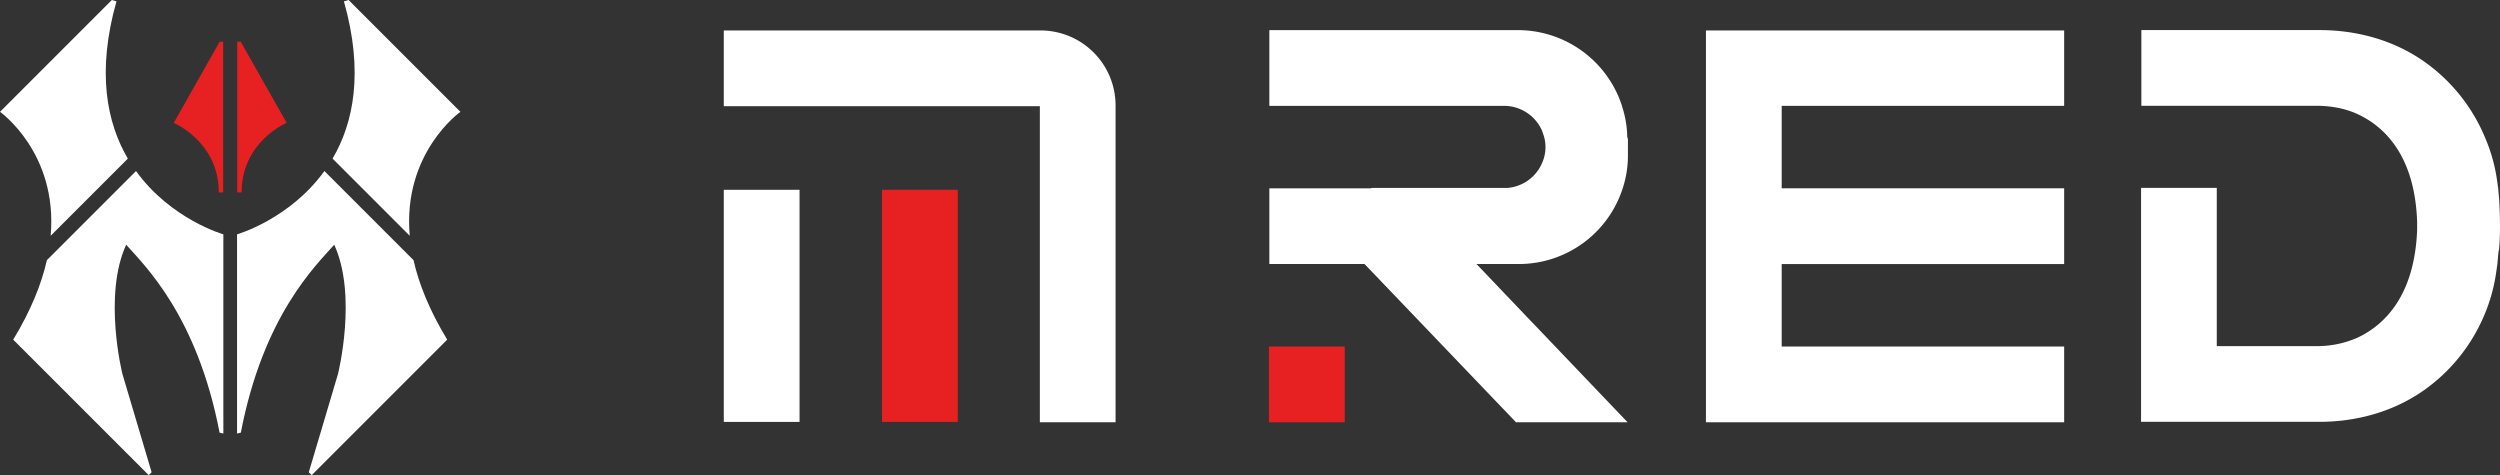<svg id="Calque_1" data-name="Calque 1" xmlns="http://www.w3.org/2000/svg" viewBox="0 0 2575.46 489.5">
	<rect x="0" y="0" width="2575.46" height="489.5" fill="#333333" stroke="none"/>
	<defs>
		<style>.cls-1{fill:#fff;}.cls-2{fill:#E72121;}</style>
	</defs>
	<rect class="cls-1" x="745.64" y="195.53" width="78.04" height="239.11"/>
	<rect class="cls-2" x="908.63" y="195.53" width="78.04" height="239.11"/>
	<rect class="cls-2" x="1307.27" y="356.98" width="78.04" height="78.04"/>
	<path class="cls-1" d="M1072,31.38H745.64v78h325.6V435h78V108.65A77.28,77.28,0,0,0,1072,31.38Z"/>
	<polygon class="cls-1" points="1757.81 31.38 1757.42 31.38 1757.42 49.07 1757.42 50.22 1757.42 435.02 1757.81 435.02 2126.46 435.02 2126.46 356.98 1835.46 356.98 1835.46 283.56 1835.46 272.03 2126.46 272.03 2126.46 193.99 1835.46 193.99 1835.46 190.15 1835.46 109.04 1951.93 109.04 2083.41 109.04 2126.46 109.04 2126.46 31.38 1762.03 31.38 1757.81 31.38"/>
	<path class="cls-1" d="M2574.69,206.68c-.39-4.62-.77-8.84-1.16-13.07q-.57-4-1.15-8.08a168.92,168.92,0,0,0-11.53-41.9,180.18,180.18,0,0,0-58.43-76.49C2470.13,42.53,2430.15,31,2389.78,31H2206v78h180.68c14.61,0,29.6,2.69,42.67,8.84,26.91,12.68,58.43,42.28,60.74,110.71v8.46c-2.69,68.42-34.22,98-61.13,110.71a102.33,102.33,0,0,1-42.67,8.84H2283.69v-163h-78v241H2389.4c40.36,0,80.34-11.54,112.63-36.14a179.91,179.91,0,0,0,53.44-65.35,177.2,177.2,0,0,0,16.14-53c.39-2.69.77-5.38,1.16-8.07.38-4.23.76-8.46,1.15-13.07.77.38,1.54-15,1.54-25.76v-.77C2575.46,221.67,2574.69,206.68,2574.69,206.68Z"/>
	<path class="cls-1" d="M1671.7,111.73a22.66,22.66,0,0,1-.77-2.69,112.79,112.79,0,0,0-106.48-78H1307.66v78h241.79a42.81,42.81,0,0,1,39.21,25.75l1.16,3.46a37.62,37.62,0,0,1,2.3,13.07,39.75,39.75,0,0,1-3.46,16.53,42.49,42.49,0,0,1-36.13,25.76H1412.6V194H1307.66v78h98l1.54,1.54L1561.75,435h114.94l-98-102.64-1.15-1.15-55-57.66L1521,272h43.44a112.43,112.43,0,0,0,107.25-78,109.33,109.33,0,0,0,5.38-33.83V143.25a9.75,9.75,0,0,1-.77-4.61A106.5,106.5,0,0,0,1671.7,111.73Z"/>
	<path class="cls-2" d="M225.4,198.3c2.2-.1,4.5-.1,4.5-.1V43h-3.6L179,126.6S225.4,146,225.4,198.3Z"/>
	<path class="cls-1" d="M140.1,176.2,48.3,268c-5.5,24.3-16.3,51.6-34.7,81.9L129.7,466l23.5,23.5,3-3-11-37-19.1-64.3s-20.2-80.7,3.9-133.1c18.5,21,73,72.6,96.2,193.6l3.9.9V241.4C229.9,241.4,175.9,225.8,140.1,176.2Z"/>
	<path class="cls-1" d="M52.2,242.9l79.5-79.5C110.2,126.8,99.3,74.5,120,1.4L115.2,0,0,115.2S59.7,157.3,52.2,242.9Z"/>
	<path class="cls-2" d="M295.3,126.5,248,43h-3.6V198.2h4.5C248.9,145.9,295.3,126.5,295.3,126.5Z"/>
	<path class="cls-1" d="M334.2,176.2c-35.8,49.6-89.8,65.2-90,65.2V446.6l3.9-.9c23.2-121,77.7-172.6,96.2-193.6,24.1,52.4,3.9,133.1,3.9,133.1l-19.1,64.3-11,37,3,3L344.6,466,460.7,349.9c-18.4-30.3-29.2-57.6-34.7-81.9Z"/>
	<path class="cls-1" d="M354.3,1.4c20.7,73.1,9.8,125.4-11.7,162l79.5,79.5c-7.5-85.6,52.2-127.7,52.2-127.7L359.1,0Z"/>
</svg>